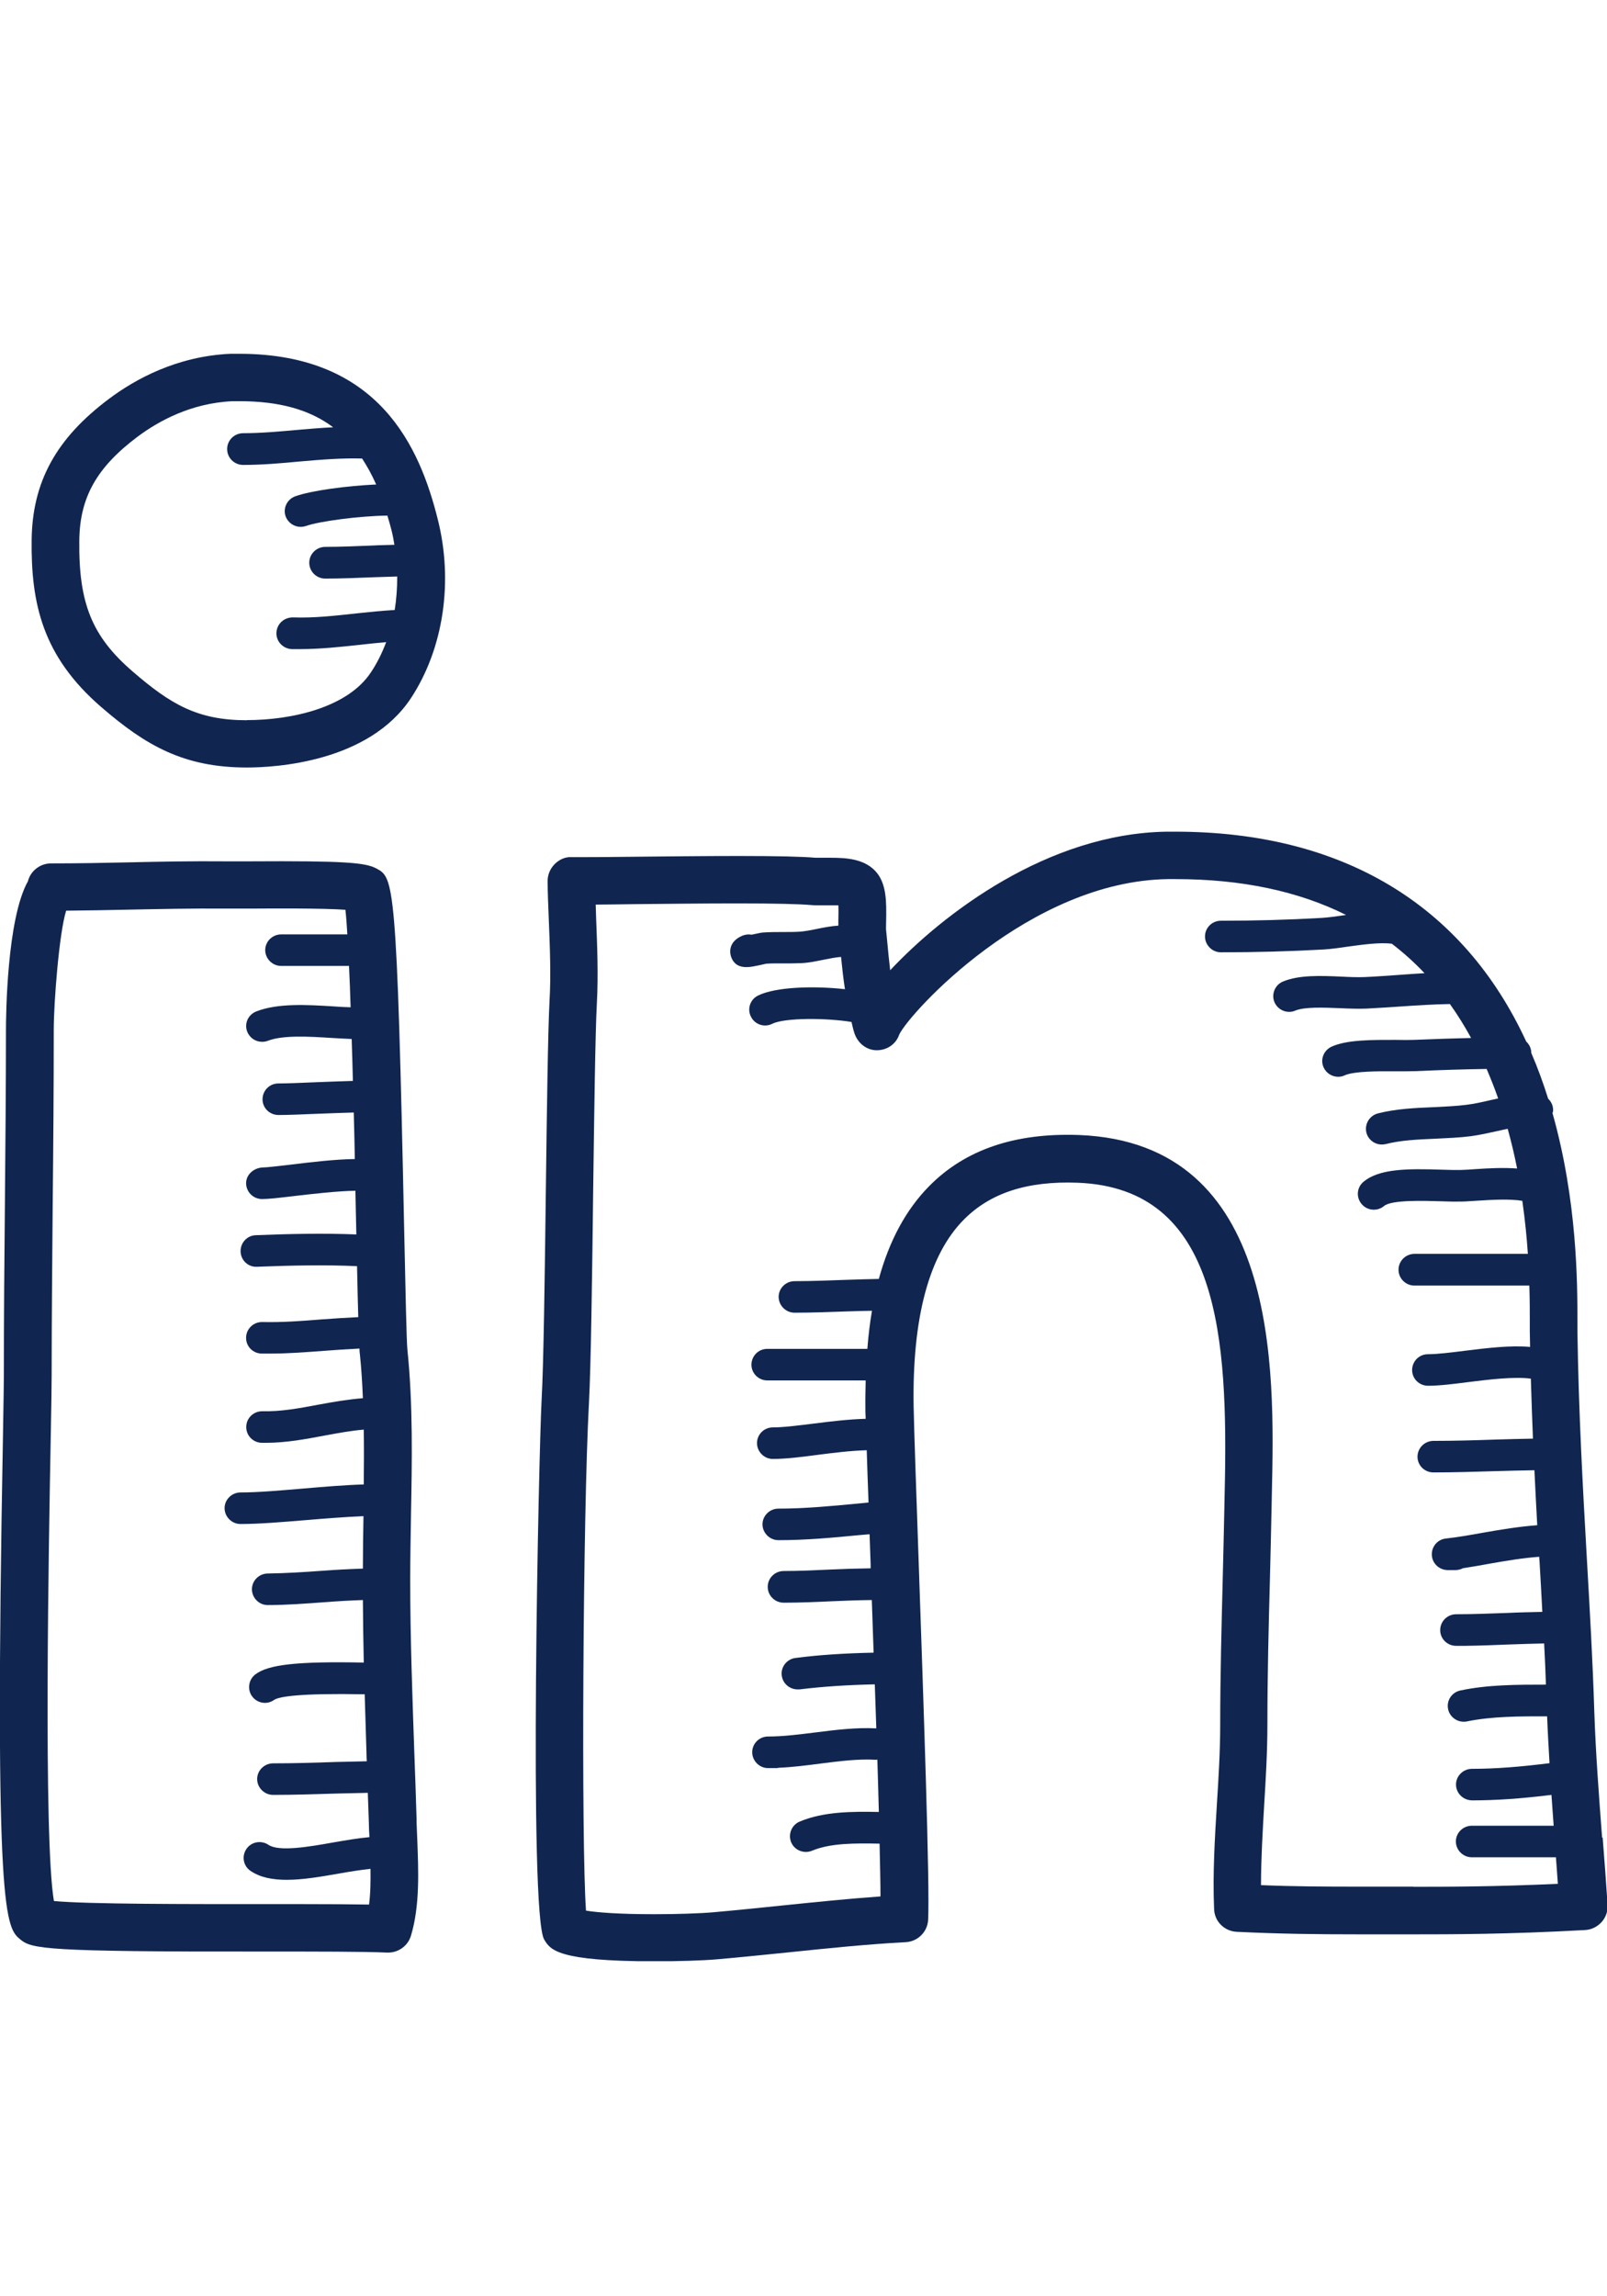  <svg xmlns="http://www.w3.org/2000/svg" width="35" viewBox="0 0 49 50" fill="none">
                    <g clip-path="url(#clip0_23_11793)">
                      <path
                        d="M7.299 0.785H7.031C5.382 0.857 4.107 1.571 3.324 2.158C1.712 3.364 0.984 4.692 0.965 6.463C0.943 8.401 1.298 10.009 3.087 11.554C4.44 12.724 5.601 13.397 7.527 13.397C8.374 13.397 11.243 13.244 12.536 11.274C13.524 9.765 13.829 7.723 13.346 5.822C12.804 3.662 11.579 0.785 7.299 0.785ZM7.527 11.956C6.029 11.956 5.209 11.477 4.039 10.465C2.805 9.399 2.395 8.392 2.418 6.477C2.432 5.162 2.951 4.245 4.198 3.31C4.818 2.849 5.815 2.284 7.103 2.23H7.295C8.501 2.23 9.43 2.479 10.159 3.025C9.785 3.043 9.417 3.075 9.048 3.107C8.501 3.156 7.941 3.206 7.413 3.206C7.144 3.206 6.926 3.423 6.926 3.689C6.926 3.956 7.144 4.173 7.413 4.173C7.982 4.173 8.565 4.123 9.134 4.069C9.804 4.01 10.437 3.96 11.042 3.978C11.197 4.218 11.343 4.48 11.47 4.769C10.578 4.81 9.489 4.954 9.002 5.13C8.752 5.221 8.62 5.496 8.711 5.745C8.784 5.939 8.97 6.061 9.166 6.061C9.221 6.061 9.275 6.052 9.33 6.034C9.74 5.889 10.969 5.727 11.812 5.718C11.857 5.862 11.898 6.011 11.939 6.169C11.976 6.314 12.003 6.463 12.026 6.608C11.803 6.617 11.579 6.617 11.361 6.63C10.883 6.648 10.4 6.671 9.918 6.671C9.649 6.671 9.43 6.888 9.43 7.154C9.43 7.421 9.649 7.638 9.918 7.638C10.418 7.638 10.91 7.615 11.402 7.597C11.639 7.588 11.876 7.583 12.112 7.574C12.112 7.922 12.089 8.261 12.035 8.595C11.639 8.618 11.252 8.658 10.869 8.699C10.204 8.771 9.576 8.844 8.929 8.821C8.656 8.821 8.438 9.024 8.429 9.291C8.419 9.557 8.633 9.779 8.902 9.788C8.984 9.788 9.061 9.788 9.143 9.788C9.767 9.788 10.382 9.72 10.974 9.657C11.247 9.625 11.511 9.598 11.775 9.575C11.652 9.901 11.502 10.208 11.315 10.488C10.61 11.568 8.898 11.952 7.527 11.952V11.956Z"
                        fill="#102650" />
                      <path
                        d="M12.704 45.502C12.681 44.788 12.659 44.075 12.631 43.361C12.572 41.658 12.508 39.896 12.508 38.161C12.508 37.52 12.522 36.87 12.531 36.214C12.563 34.543 12.595 32.817 12.422 31.141C12.395 30.879 12.363 29.276 12.326 27.582C12.103 16.808 12.008 16.758 11.475 16.474C11.142 16.297 10.541 16.239 7.622 16.257C7.299 16.257 7.031 16.257 6.853 16.257C5.874 16.248 4.895 16.266 3.943 16.288C3.151 16.306 2.359 16.32 1.557 16.32C1.216 16.32 0.929 16.555 0.851 16.866C0.205 18.014 0.182 21.004 0.182 21.388C0.182 23.15 0.164 24.907 0.15 26.66C0.132 28.417 0.118 30.17 0.118 31.932C0.118 32.194 0.105 32.84 0.091 33.734C-0.182 48.47 0.178 48.759 0.628 49.13C0.979 49.41 1.402 49.5 7.973 49.491C9.608 49.491 11.147 49.491 11.798 49.523C11.812 49.523 11.825 49.523 11.835 49.523C12.153 49.523 12.44 49.315 12.531 49.008C12.809 48.086 12.759 47.007 12.722 46.049C12.713 45.864 12.709 45.678 12.7 45.502H12.704ZM11.252 48.059C10.71 48.05 9.986 48.045 9.157 48.045C8.779 48.045 8.383 48.045 7.973 48.045C5.815 48.045 2.673 48.05 1.644 47.951C1.32 46.058 1.489 36.888 1.548 33.761C1.566 32.853 1.575 32.199 1.575 31.932C1.575 30.179 1.594 28.427 1.607 26.674C1.626 24.916 1.639 23.155 1.639 21.388C1.639 20.589 1.799 18.461 2.017 17.761C2.673 17.756 3.324 17.743 3.975 17.729C4.913 17.711 5.888 17.689 6.839 17.698C7.021 17.698 7.299 17.698 7.632 17.698C8.337 17.693 9.822 17.684 10.532 17.734C10.555 17.924 10.573 18.181 10.591 18.484H8.574C8.306 18.484 8.087 18.701 8.087 18.963C8.087 19.225 8.306 19.446 8.574 19.446H10.642C10.66 19.83 10.678 20.255 10.691 20.706C10.523 20.702 10.355 20.693 10.172 20.679C9.376 20.63 8.469 20.575 7.814 20.833C7.563 20.932 7.44 21.208 7.541 21.456C7.618 21.646 7.8 21.759 7.991 21.759C8.051 21.759 8.11 21.75 8.169 21.727C8.624 21.551 9.417 21.596 10.113 21.641C10.327 21.655 10.532 21.664 10.723 21.673C10.737 22.089 10.751 22.518 10.76 22.951C10.386 22.96 9.981 22.979 9.603 22.992C9.175 23.01 8.775 23.028 8.488 23.028C8.219 23.028 8.005 23.245 8.005 23.512C8.005 23.778 8.224 23.99 8.492 23.99C8.793 23.99 9.203 23.972 9.644 23.954C10.022 23.941 10.418 23.923 10.787 23.914C10.801 24.397 10.81 24.871 10.819 25.332C10.213 25.341 9.476 25.427 8.857 25.504C8.501 25.544 8.137 25.59 8 25.59H7.996C7.741 25.608 7.509 25.797 7.504 26.064C7.504 26.33 7.714 26.547 7.982 26.552H7.996C8.178 26.552 8.474 26.52 8.966 26.461C9.54 26.394 10.282 26.308 10.837 26.299C10.846 26.769 10.855 27.211 10.865 27.613V27.631C9.876 27.591 8.816 27.613 7.8 27.654C7.531 27.663 7.327 27.889 7.336 28.155C7.345 28.422 7.572 28.634 7.841 28.616C8.857 28.576 9.917 28.553 10.887 28.598C10.901 29.221 10.91 29.746 10.924 30.152C10.55 30.17 10.177 30.193 9.817 30.22C9.193 30.27 8.606 30.315 8 30.301H7.987C7.727 30.301 7.509 30.509 7.504 30.771C7.495 31.038 7.709 31.259 7.978 31.263C8.069 31.263 8.155 31.263 8.246 31.263C8.806 31.263 9.357 31.218 9.895 31.178C10.245 31.151 10.601 31.128 10.96 31.11C10.96 31.187 10.969 31.245 10.974 31.286C11.019 31.724 11.047 32.171 11.065 32.623C10.614 32.659 10.163 32.736 9.726 32.817C9.13 32.93 8.565 33.034 8.005 33.021H7.991C7.732 33.021 7.513 33.228 7.509 33.49C7.5 33.757 7.714 33.978 7.982 33.983C8.023 33.983 8.069 33.983 8.11 33.983C8.724 33.983 9.325 33.87 9.904 33.761C10.314 33.685 10.71 33.612 11.092 33.581C11.101 34.136 11.097 34.697 11.092 35.252C10.496 35.27 9.854 35.325 9.225 35.379C8.524 35.438 7.864 35.496 7.34 35.496H7.336C7.067 35.496 6.848 35.713 6.848 35.975C6.848 36.237 7.067 36.458 7.331 36.458H7.34C7.909 36.458 8.588 36.4 9.312 36.341C9.908 36.291 10.523 36.242 11.083 36.219C11.074 36.757 11.065 37.29 11.065 37.818C10.637 37.832 10.213 37.854 9.795 37.886C9.262 37.926 8.715 37.958 8.169 37.967C7.9 37.967 7.682 38.184 7.682 38.446C7.682 38.713 7.905 38.934 8.169 38.929C8.743 38.929 9.316 38.884 9.867 38.844C10.277 38.812 10.673 38.789 11.065 38.776C11.069 39.413 11.079 40.05 11.092 40.682C9.066 40.642 8.187 40.741 7.791 41.039C7.577 41.197 7.531 41.504 7.691 41.717C7.786 41.843 7.932 41.911 8.078 41.911C8.178 41.911 8.278 41.879 8.365 41.816C8.529 41.717 9.143 41.613 11.12 41.649C11.138 42.241 11.156 42.832 11.174 43.415C11.174 43.505 11.179 43.596 11.183 43.691C10.865 43.7 10.541 43.704 10.223 43.713C9.594 43.736 8.961 43.754 8.328 43.754C8.06 43.754 7.841 43.971 7.841 44.233C7.841 44.495 8.06 44.716 8.328 44.716C8.975 44.716 9.612 44.694 10.254 44.675C10.573 44.666 10.896 44.662 11.215 44.653C11.224 44.951 11.238 45.254 11.247 45.552C11.247 45.696 11.256 45.85 11.265 46.004C10.919 46.035 10.546 46.099 10.159 46.166C9.426 46.297 8.51 46.455 8.187 46.239C7.964 46.089 7.663 46.144 7.513 46.365C7.363 46.586 7.418 46.885 7.641 47.034C7.941 47.237 8.319 47.305 8.743 47.305C9.234 47.305 9.785 47.21 10.327 47.115C10.66 47.056 10.997 47.002 11.297 46.97C11.302 47.35 11.297 47.725 11.252 48.068V48.059Z"
                        fill="#102650" />
                      <path
                        d="M48.85 46.013C48.754 44.739 48.654 43.424 48.613 42.178C48.563 40.596 48.476 39.092 48.385 37.502C48.262 35.325 48.135 33.075 48.098 30.572C48.098 30.491 48.098 30.383 48.098 30.256C48.098 29.158 48.098 26.615 47.338 23.932C47.343 23.909 47.356 23.887 47.356 23.864C47.365 23.715 47.301 23.584 47.206 23.494C47.06 23.028 46.892 22.563 46.691 22.098C46.691 21.962 46.632 21.84 46.537 21.75C44.606 17.567 40.913 15.353 35.836 15.353H35.585C31.947 15.403 28.755 17.86 27.143 19.577C27.107 19.27 27.075 18.958 27.048 18.651L27.02 18.371C27.011 18.299 27.02 18.195 27.02 18.077C27.029 17.508 27.043 16.916 26.679 16.541C26.328 16.18 25.8 16.148 25.331 16.148H25.017C24.958 16.148 24.907 16.148 24.862 16.148C24.457 16.112 23.683 16.094 22.494 16.094C21.474 16.094 20.318 16.108 19.348 16.117C18.651 16.126 18.045 16.13 17.663 16.13H17.435C17.244 16.112 17.053 16.203 16.916 16.338C16.78 16.474 16.698 16.659 16.698 16.853C16.698 17.178 16.716 17.589 16.734 18.041C16.766 18.832 16.802 19.726 16.757 20.489C16.707 21.429 16.675 23.819 16.643 26.344C16.611 28.928 16.575 31.598 16.515 32.664C16.429 34.254 16.119 48.339 16.593 49.125C16.78 49.437 16.989 49.789 19.962 49.789C20.686 49.789 21.424 49.767 21.889 49.726C22.604 49.663 23.314 49.59 24.024 49.518C25.199 49.396 26.41 49.27 27.612 49.206C27.986 49.188 28.282 48.89 28.3 48.524C28.355 47.467 28.163 42.019 28.013 37.647C27.936 35.456 27.872 33.567 27.858 32.876C27.813 30.166 28.327 28.25 29.388 27.18C30.194 26.367 31.319 25.996 32.862 26.055C37.188 26.222 37.448 30.794 37.343 35.46L37.334 35.894C37.32 36.63 37.302 37.353 37.284 38.076C37.248 39.539 37.206 41.053 37.206 42.584C37.206 43.375 37.156 44.192 37.106 44.978C37.042 46.031 36.974 47.12 37.02 48.199C37.033 48.574 37.334 48.872 37.712 48.89C39.028 48.953 40.125 48.967 41.464 48.967H43.112C44.187 48.967 45.981 48.967 48.331 48.836C48.522 48.827 48.704 48.737 48.836 48.592C48.964 48.448 49.032 48.258 49.018 48.068C48.973 47.386 48.923 46.704 48.868 46.022L48.85 46.013ZM43.099 47.513H41.45C40.371 47.513 39.451 47.508 38.45 47.467C38.45 46.668 38.5 45.85 38.545 45.055C38.595 44.242 38.645 43.402 38.645 42.571C38.645 41.057 38.682 39.621 38.723 38.098C38.741 37.376 38.759 36.648 38.773 35.912L38.782 35.483C38.864 31.76 39.019 24.84 32.903 24.6C30.945 24.528 29.429 25.048 28.336 26.154C27.631 26.868 27.12 27.808 26.797 28.987C26.479 28.996 26.155 29 25.836 29.014C25.304 29.032 24.771 29.055 24.229 29.055C23.96 29.055 23.742 29.271 23.742 29.533C23.742 29.795 23.96 30.017 24.229 30.017C24.78 30.017 25.326 29.994 25.873 29.976C26.11 29.967 26.351 29.962 26.588 29.958C26.524 30.324 26.479 30.712 26.447 31.119H23.396C23.127 31.119 22.913 31.336 22.913 31.602C22.913 31.869 23.132 32.081 23.396 32.081H26.396C26.392 32.348 26.383 32.61 26.387 32.89C26.387 32.985 26.387 33.111 26.396 33.251C25.877 33.265 25.322 33.332 24.817 33.396C24.343 33.454 23.897 33.513 23.564 33.513C23.296 33.513 23.082 33.73 23.082 33.992C23.082 34.254 23.3 34.475 23.564 34.475C23.956 34.475 24.434 34.417 24.939 34.349C25.427 34.286 25.955 34.222 26.428 34.209C26.442 34.67 26.46 35.207 26.483 35.803C26.355 35.817 26.228 35.826 26.105 35.84C25.336 35.912 24.539 35.989 23.737 35.989C23.469 35.989 23.25 36.206 23.25 36.468C23.25 36.73 23.469 36.951 23.737 36.951C24.584 36.951 25.404 36.874 26.196 36.797C26.301 36.788 26.41 36.779 26.515 36.77C26.524 37.068 26.538 37.376 26.547 37.687C26.547 37.728 26.547 37.769 26.547 37.809C26.142 37.814 25.741 37.827 25.345 37.845C24.866 37.868 24.375 37.891 23.897 37.891C23.628 37.891 23.409 38.107 23.409 38.374C23.409 38.64 23.628 38.857 23.897 38.857C24.398 38.857 24.903 38.835 25.39 38.812C25.8 38.794 26.192 38.78 26.583 38.776C26.601 39.3 26.62 39.837 26.638 40.38C25.768 40.398 24.98 40.447 24.256 40.542C23.992 40.574 23.801 40.818 23.837 41.08C23.869 41.324 24.079 41.5 24.32 41.5C24.338 41.5 24.361 41.5 24.379 41.5C25.076 41.414 25.836 41.364 26.674 41.346C26.688 41.798 26.706 42.245 26.72 42.688C26.11 42.656 25.486 42.733 24.88 42.81C24.37 42.873 23.892 42.936 23.423 42.936H23.419C23.15 42.936 22.936 43.153 22.936 43.415C22.936 43.677 23.154 43.899 23.419 43.899H23.655C23.683 43.899 23.715 43.899 23.742 43.889C24.165 43.871 24.589 43.817 25.003 43.763C25.604 43.686 26.173 43.614 26.706 43.646C26.724 43.646 26.738 43.641 26.752 43.641C26.77 44.201 26.784 44.734 26.797 45.236C26.005 45.222 25.126 45.218 24.384 45.529C24.138 45.633 24.024 45.913 24.124 46.162C24.202 46.347 24.384 46.455 24.571 46.455C24.634 46.455 24.698 46.442 24.757 46.419C25.326 46.18 26.082 46.189 26.82 46.202C26.834 46.848 26.847 47.404 26.847 47.811C25.841 47.883 24.839 47.987 23.865 48.086C23.163 48.158 22.462 48.231 21.752 48.294C21.338 48.33 20.632 48.353 19.953 48.353C18.851 48.353 18.2 48.298 17.868 48.244C17.722 46.207 17.772 36.192 17.959 32.75C18.018 31.652 18.055 28.969 18.086 26.367C18.118 23.963 18.15 21.483 18.2 20.571C18.246 19.74 18.209 18.809 18.177 17.987C18.173 17.847 18.168 17.707 18.164 17.576C18.501 17.576 18.911 17.567 19.357 17.562C20.322 17.553 21.474 17.54 22.49 17.54C23.614 17.54 24.366 17.558 24.721 17.589C24.803 17.598 24.903 17.598 25.012 17.598H25.326C25.427 17.598 25.504 17.598 25.563 17.598C25.572 17.747 25.563 17.937 25.563 18.046C25.563 18.104 25.563 18.159 25.563 18.217C25.349 18.231 25.131 18.271 24.912 18.317C24.721 18.357 24.525 18.393 24.379 18.402C24.215 18.412 24.052 18.412 23.887 18.412C23.687 18.412 23.491 18.412 23.291 18.425C23.227 18.425 23.068 18.461 22.918 18.493H22.913C22.822 18.475 22.726 18.488 22.635 18.524C22.171 18.723 22.267 19.089 22.289 19.157C22.376 19.414 22.562 19.482 22.758 19.482C22.89 19.482 23.022 19.451 23.136 19.428C23.227 19.41 23.318 19.387 23.359 19.378C23.537 19.365 23.715 19.369 23.892 19.369C24.074 19.369 24.256 19.369 24.439 19.36C24.657 19.351 24.889 19.302 25.117 19.256C25.267 19.225 25.5 19.18 25.645 19.171C25.677 19.496 25.713 19.826 25.764 20.155C24.848 20.051 23.66 20.078 23.113 20.349C22.872 20.467 22.776 20.761 22.899 20.995C23.018 21.235 23.309 21.33 23.551 21.208C23.924 21.023 25.194 21.027 25.964 21.154C25.991 21.267 26.014 21.38 26.05 21.488C26.146 21.791 26.415 22.016 26.733 22.016C27.048 22.016 27.321 21.831 27.421 21.533C27.744 20.869 31.387 16.858 35.613 16.799H35.845C37.853 16.799 39.588 17.165 41.045 17.892C41.022 17.892 40.999 17.897 40.981 17.901C40.735 17.937 40.499 17.969 40.298 17.982C39.269 18.041 38.267 18.068 37.225 18.068C36.956 18.068 36.742 18.285 36.742 18.547C36.742 18.809 36.961 19.03 37.225 19.03C38.286 19.03 39.306 19.003 40.353 18.945C40.59 18.931 40.845 18.895 41.118 18.854C41.55 18.796 42.06 18.723 42.438 18.768C42.794 19.04 43.126 19.338 43.436 19.667C43.158 19.681 42.885 19.703 42.616 19.722C42.284 19.744 41.951 19.771 41.614 19.785C41.409 19.794 41.159 19.785 40.895 19.771C40.266 19.744 39.615 19.717 39.123 19.92C38.878 20.02 38.759 20.304 38.859 20.548C38.937 20.733 39.119 20.846 39.306 20.846C39.369 20.846 39.429 20.837 39.488 20.81C39.784 20.688 40.353 20.715 40.849 20.733C41.136 20.747 41.409 20.756 41.655 20.747C42.001 20.729 42.343 20.706 42.68 20.684C43.203 20.648 43.7 20.616 44.21 20.607C44.442 20.932 44.656 21.276 44.856 21.642C44.315 21.655 43.741 21.673 43.108 21.7C42.953 21.705 42.762 21.705 42.552 21.7C41.856 21.7 41.072 21.691 40.599 21.908C40.358 22.021 40.248 22.305 40.362 22.545C40.444 22.721 40.622 22.825 40.804 22.825C40.872 22.825 40.94 22.811 41.004 22.78C41.286 22.653 42.047 22.653 42.548 22.658C42.775 22.658 42.985 22.658 43.153 22.653C43.955 22.617 44.665 22.595 45.33 22.586C45.457 22.884 45.576 23.182 45.681 23.485C45.599 23.503 45.521 23.521 45.439 23.539C45.184 23.598 44.943 23.652 44.715 23.679C44.401 23.72 44.069 23.733 43.718 23.751C43.153 23.774 42.566 23.801 42.015 23.941C41.755 24.009 41.601 24.271 41.664 24.528C41.719 24.745 41.919 24.89 42.133 24.89C42.174 24.89 42.215 24.885 42.256 24.876C42.712 24.759 43.222 24.736 43.764 24.713C44.119 24.695 44.487 24.682 44.843 24.637C45.116 24.6 45.394 24.537 45.662 24.478C45.767 24.456 45.872 24.429 45.972 24.411C46.086 24.822 46.181 25.224 46.259 25.621C45.844 25.59 45.407 25.612 45.002 25.639C44.829 25.653 44.67 25.662 44.519 25.666C44.374 25.666 44.182 25.666 43.968 25.657C42.903 25.621 42.051 25.626 41.573 26.028C41.368 26.2 41.346 26.502 41.519 26.705C41.614 26.818 41.751 26.877 41.888 26.877C42.001 26.877 42.111 26.841 42.202 26.764C42.429 26.57 43.445 26.606 43.932 26.62C44.169 26.629 44.383 26.633 44.542 26.629C44.697 26.629 44.874 26.611 45.057 26.602C45.498 26.574 46.027 26.543 46.418 26.606C46.5 27.184 46.555 27.731 46.587 28.223H43.131C42.862 28.223 42.643 28.44 42.643 28.707C42.643 28.973 42.862 29.19 43.131 29.19H46.632C46.646 29.624 46.646 29.99 46.646 30.256C46.646 30.392 46.646 30.505 46.646 30.595C46.646 30.753 46.655 30.902 46.655 31.06C46.063 31.006 45.353 31.092 44.66 31.178C44.233 31.232 43.827 31.282 43.54 31.282C43.272 31.282 43.058 31.498 43.058 31.765C43.058 32.031 43.276 32.244 43.545 32.244C43.891 32.244 44.324 32.19 44.779 32.131C45.394 32.054 46.181 31.959 46.678 32.027C46.696 32.65 46.719 33.26 46.742 33.856C46.359 33.865 45.977 33.87 45.599 33.884C44.97 33.906 44.342 33.924 43.709 33.924C43.44 33.924 43.222 34.141 43.222 34.408C43.222 34.674 43.44 34.886 43.709 34.886C44.351 34.886 44.993 34.864 45.63 34.846C46.013 34.832 46.4 34.828 46.787 34.819C46.814 35.383 46.842 35.944 46.873 36.495C46.327 36.535 45.776 36.626 45.234 36.721C44.834 36.793 44.451 36.861 44.087 36.901C43.832 36.928 43.645 37.15 43.659 37.407C43.672 37.66 43.882 37.859 44.141 37.863H44.378C44.46 37.863 44.542 37.841 44.61 37.805C44.879 37.764 45.148 37.719 45.412 37.669C45.922 37.579 46.436 37.493 46.933 37.457C46.933 37.498 46.937 37.543 46.942 37.583C46.974 38.112 47.001 38.627 47.028 39.137C46.673 39.146 46.318 39.151 45.963 39.169C45.444 39.187 44.925 39.209 44.401 39.209C44.132 39.209 43.914 39.426 43.914 39.693C43.914 39.959 44.132 40.172 44.401 40.172H44.633C44.633 40.172 44.66 40.172 44.674 40.172C45.12 40.167 45.562 40.149 46.004 40.131C46.364 40.117 46.723 40.108 47.083 40.099C47.106 40.515 47.124 40.935 47.138 41.355C46.263 41.355 45.366 41.355 44.533 41.532C44.269 41.586 44.1 41.839 44.155 42.101C44.201 42.327 44.406 42.485 44.629 42.485C44.66 42.485 44.697 42.485 44.729 42.476C45.476 42.322 46.336 42.318 47.174 42.322C47.192 42.792 47.22 43.271 47.247 43.749C46.345 43.862 45.594 43.921 44.888 43.921H44.884C44.615 43.921 44.396 44.138 44.396 44.4C44.396 44.662 44.61 44.879 44.888 44.883C45.621 44.883 46.391 44.829 47.306 44.716C47.329 45.032 47.352 45.344 47.374 45.656H44.879C44.61 45.656 44.392 45.873 44.392 46.135C44.392 46.397 44.61 46.618 44.879 46.618H47.443C47.461 46.889 47.484 47.156 47.502 47.427C45.553 47.517 44.046 47.517 43.103 47.517L43.099 47.513Z"
                        fill="#102650" />
                    </g>
                    <defs>
                      <clipPath id="clip0_23_11793">
                        <rect width="49" height="49" fill="white" transform="translate(0 0.785)" />
                      </clipPath>
                    </defs>
                  </svg>